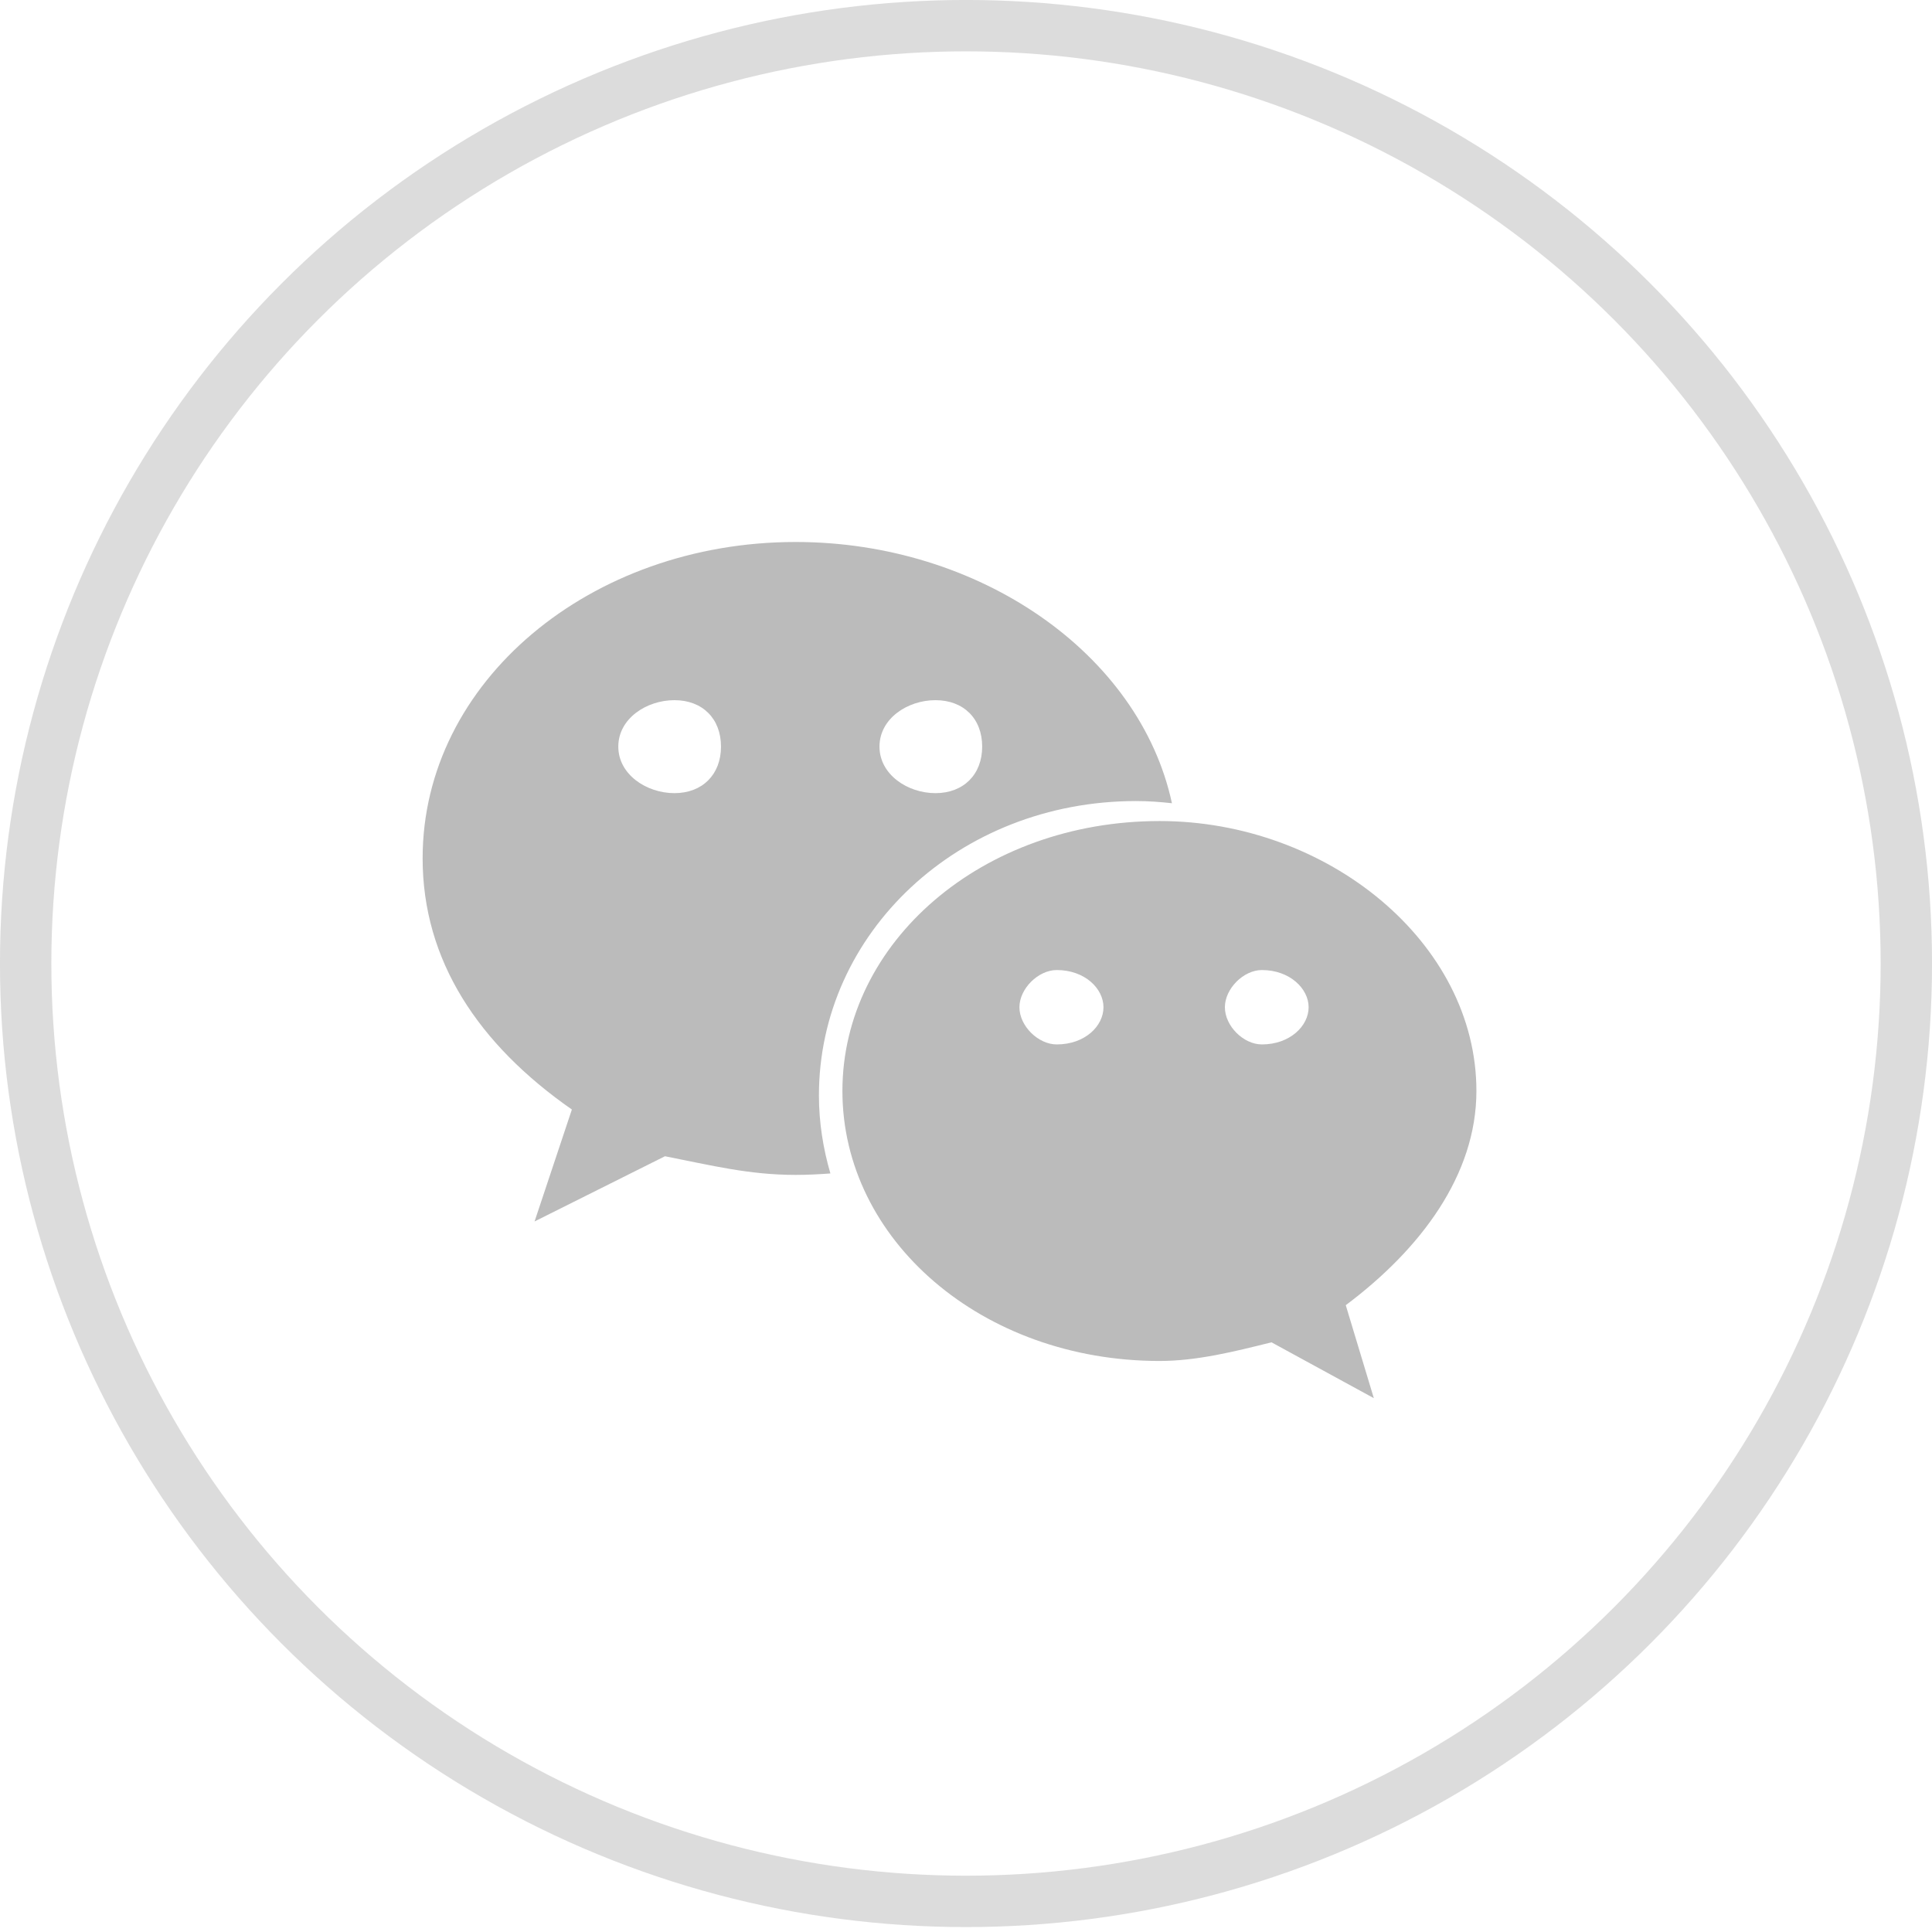 <?xml version="1.0" encoding="UTF-8"?>
<svg width="32px" height="32px" viewBox="0 0 32 32" version="1.1" xmlns="http://www.w3.org/2000/svg" xmlns:xlink="http://www.w3.org/1999/xlink">
    <!-- Generator: Sketch 60.1 (88133) - https://sketch.com -->
    <title>微信-N</title>
    <desc>Created with Sketch.</desc>
    <g id="页面-1" stroke="none" stroke-width="1" fill="none" fill-rule="evenodd">
        <g id="切图" transform="translate(-43, -320)">
            <g id="Group-14" transform="translate(43, 320)">
                <ellipse id="Oval-Copy-2" stroke="#bbbbbb" stroke-width="0.851" opacity="0.5" cx="16" cy="15.959" rx="15.575" ry="15.534"></ellipse>
                <path d="M18.816,13.268 C19.016,13.268 19.214,13.282 19.411,13.304 C18.876,10.822 16.215,8.977 13.178,8.977 C9.782,8.977 7,11.286 7,14.217 C7,15.91 7.925,17.299 9.472,18.377 L8.854,20.231 L11.014,19.151 C11.787,19.303 12.406,19.46 13.178,19.46 C13.372,19.46 13.564,19.45 13.754,19.436 C13.634,19.024 13.564,18.592 13.564,18.144 C13.564,15.452 15.881,13.268 18.816,13.268 L18.816,13.268 Z M15.494,11.597 C15.959,11.597 16.268,11.902 16.268,12.366 C16.268,12.828 15.959,13.137 15.494,13.137 C15.031,13.137 14.567,12.828 14.567,12.366 C14.567,11.902 15.031,11.597 15.494,11.597 Z M11.171,13.137 C10.708,13.137 10.241,12.828 10.241,12.366 C10.241,11.902 10.708,11.597 11.171,11.597 C11.634,11.597 11.942,11.902 11.942,12.366 C11.942,12.828 11.634,13.137 11.171,13.137 L11.171,13.137 Z M24.454,18.07 C24.454,15.607 21.983,13.599 19.207,13.599 C16.268,13.599 13.953,15.607 13.953,18.07 C13.953,20.538 16.268,22.542 19.207,22.542 C19.822,22.542 20.443,22.387 21.06,22.233 L22.755,23.158 L22.29,21.618 C23.53,20.69 24.454,19.46 24.454,18.07 L24.454,18.07 Z M17.503,17.299 C17.196,17.299 16.885,16.994 16.885,16.683 C16.885,16.376 17.196,16.067 17.503,16.067 C17.971,16.067 18.277,16.376 18.277,16.683 C18.277,16.994 17.971,17.299 17.503,17.299 L17.503,17.299 Z M20.901,17.299 C20.596,17.299 20.288,16.994 20.288,16.683 C20.288,16.376 20.596,16.067 20.901,16.067 C21.364,16.067 21.675,16.376 21.675,16.683 C21.675,16.994 21.364,17.299 20.901,17.299 Z" id="Shape" fill="#bbbbbb" fill-rule="nonzero"></path>
            </g>
        </g>
    </g>
</svg>